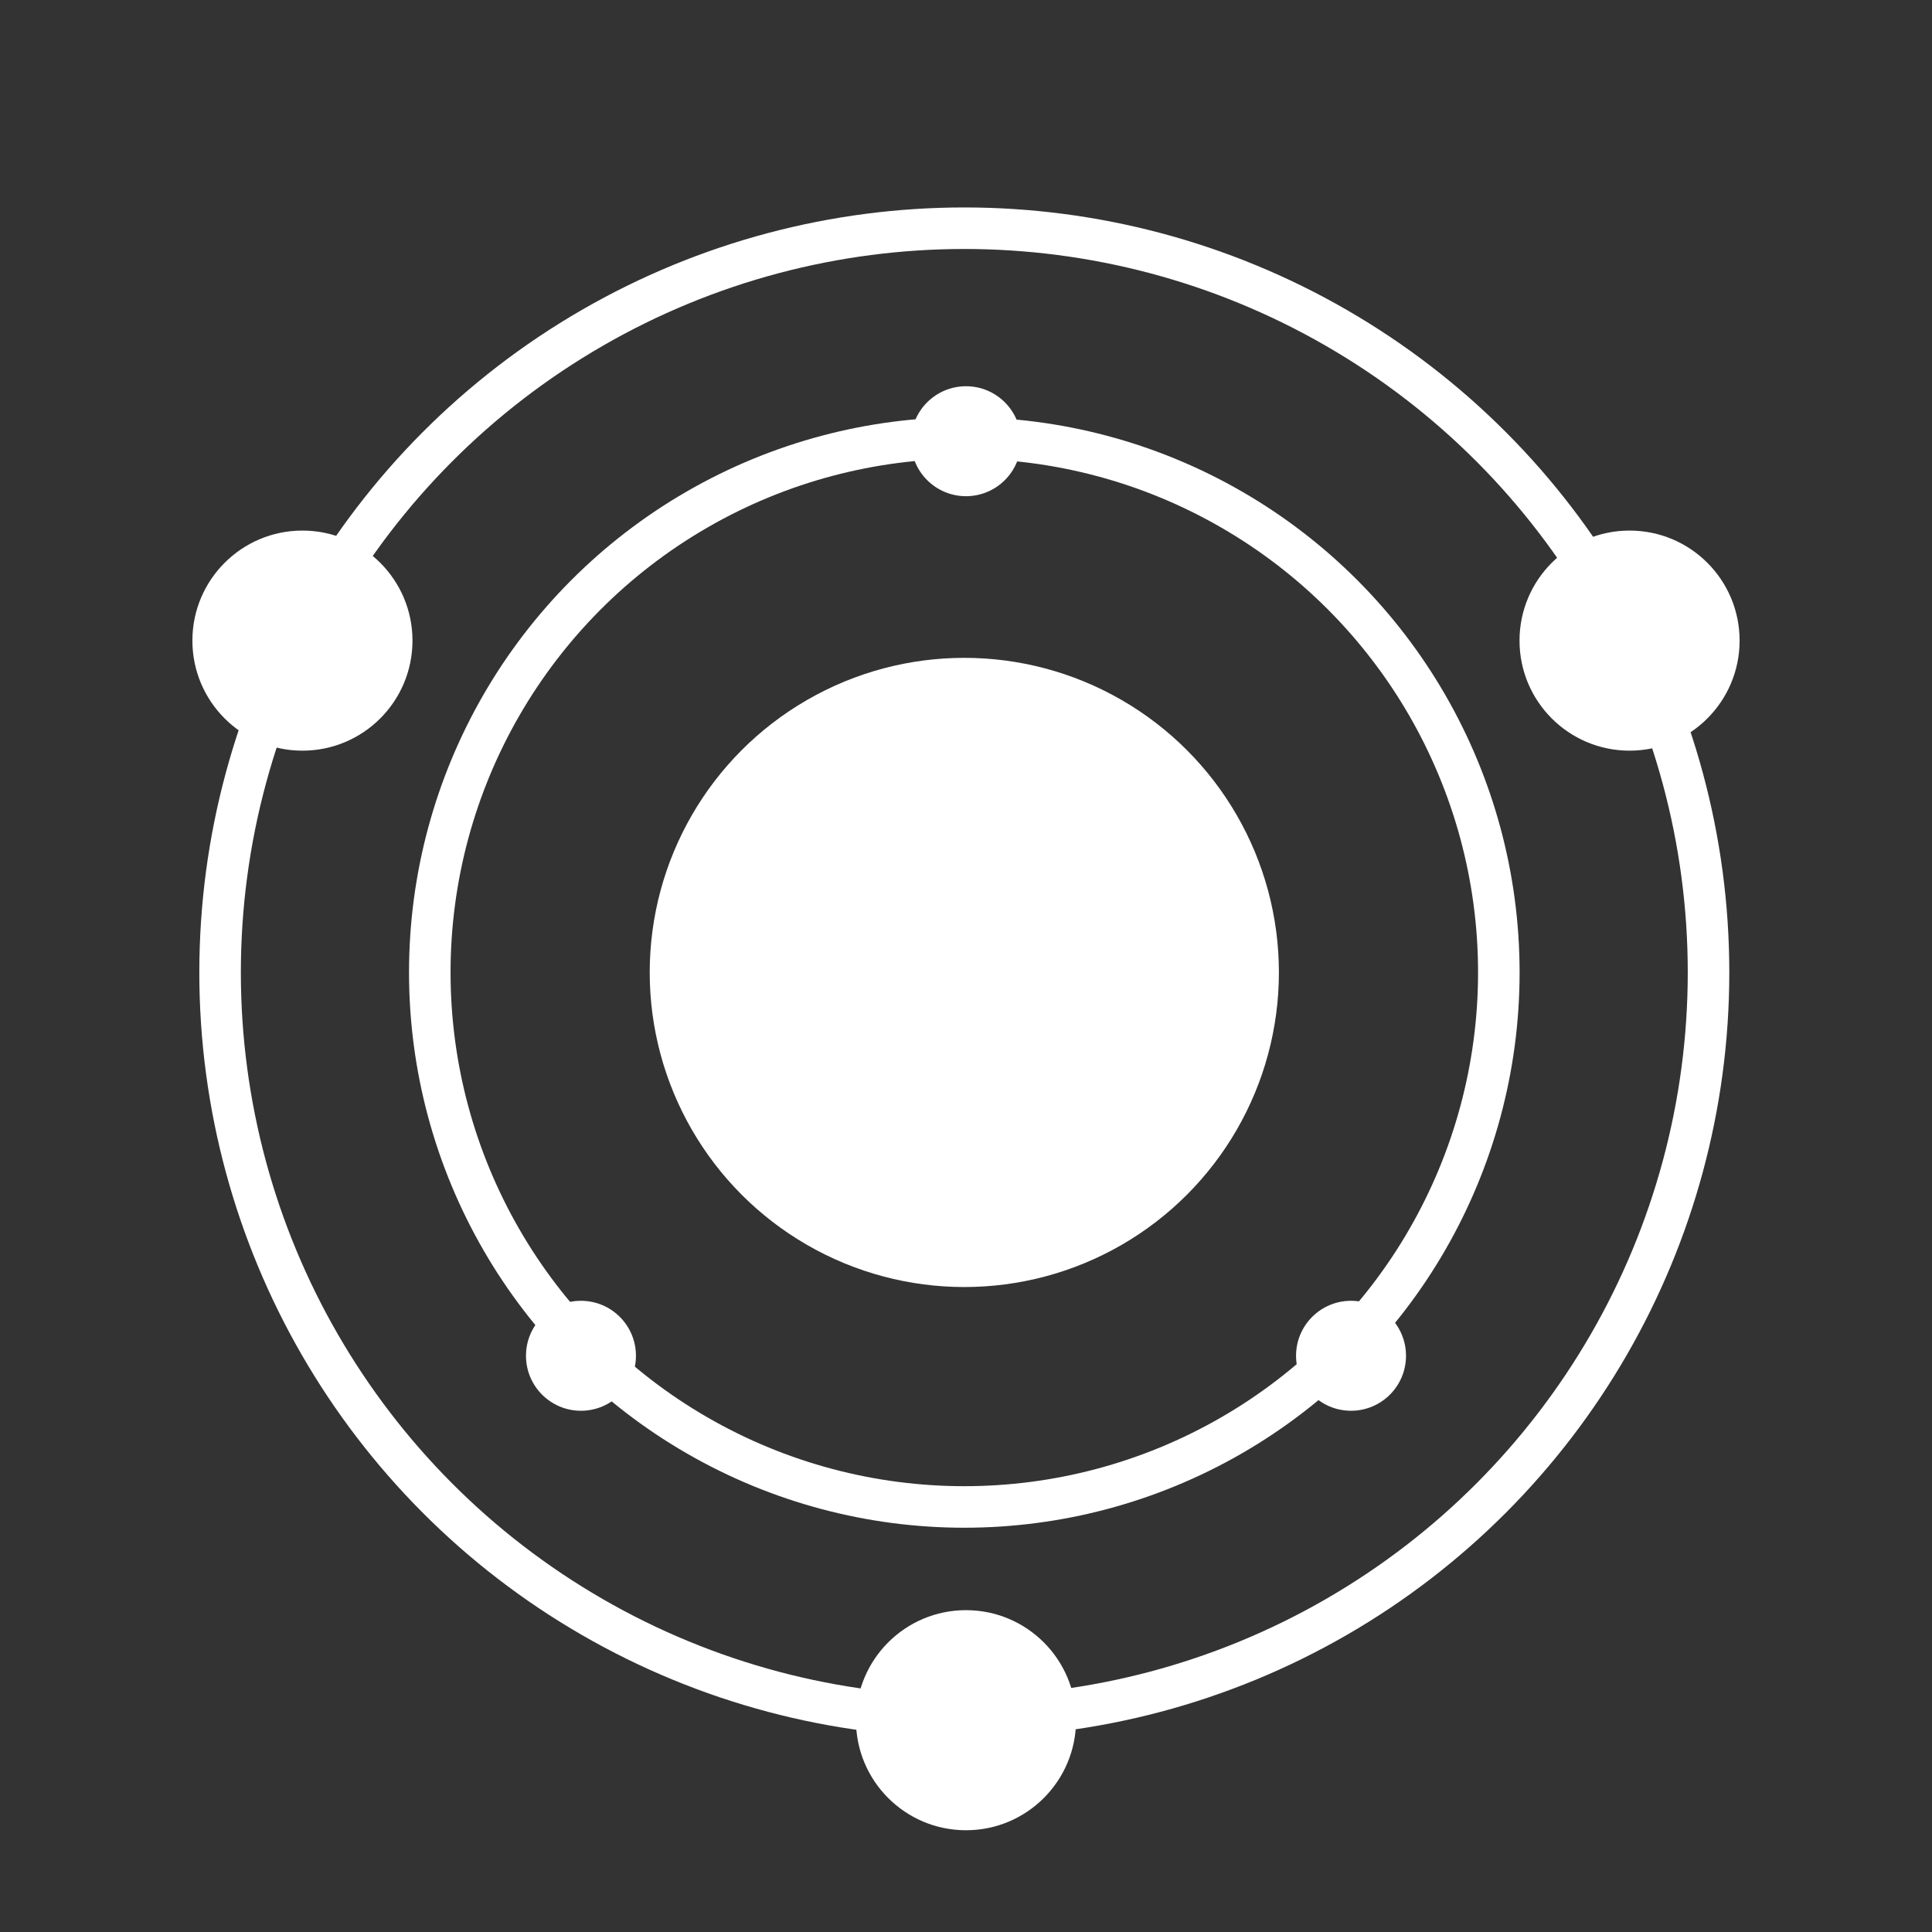 <svg width="24" height="24" viewBox="0 0 24 24" fill="none" xmlns="http://www.w3.org/2000/svg">
<rect x="0" y="0" width="24" height="24" fill="#333333" stroke="none"/>
<circle cx="11.979" cy="12.08" r="3.908" fill="white"/>
<circle cx="16.783" cy="16.842" r="0.683" fill="white"/>
<circle cx="7.217" cy="16.842" r="0.683" fill="white"/>
<circle cx="12" cy="5.481" r="0.683" fill="white"/>
<circle cx="3.757" cy="7.958" r="1.367" fill="white"/>
<circle cx="12" cy="21.369" r="1.367" fill="white"/>
<circle cx="20.243" cy="7.958" r="1.367" fill="white"/>
<circle cx="11.979" cy="12.08" r="6.64" stroke="white" stroke-width="0.516"/>
<circle cx="11.979" cy="12.08" r="9.245" stroke="white" stroke-width="0.516"/>
</svg>

